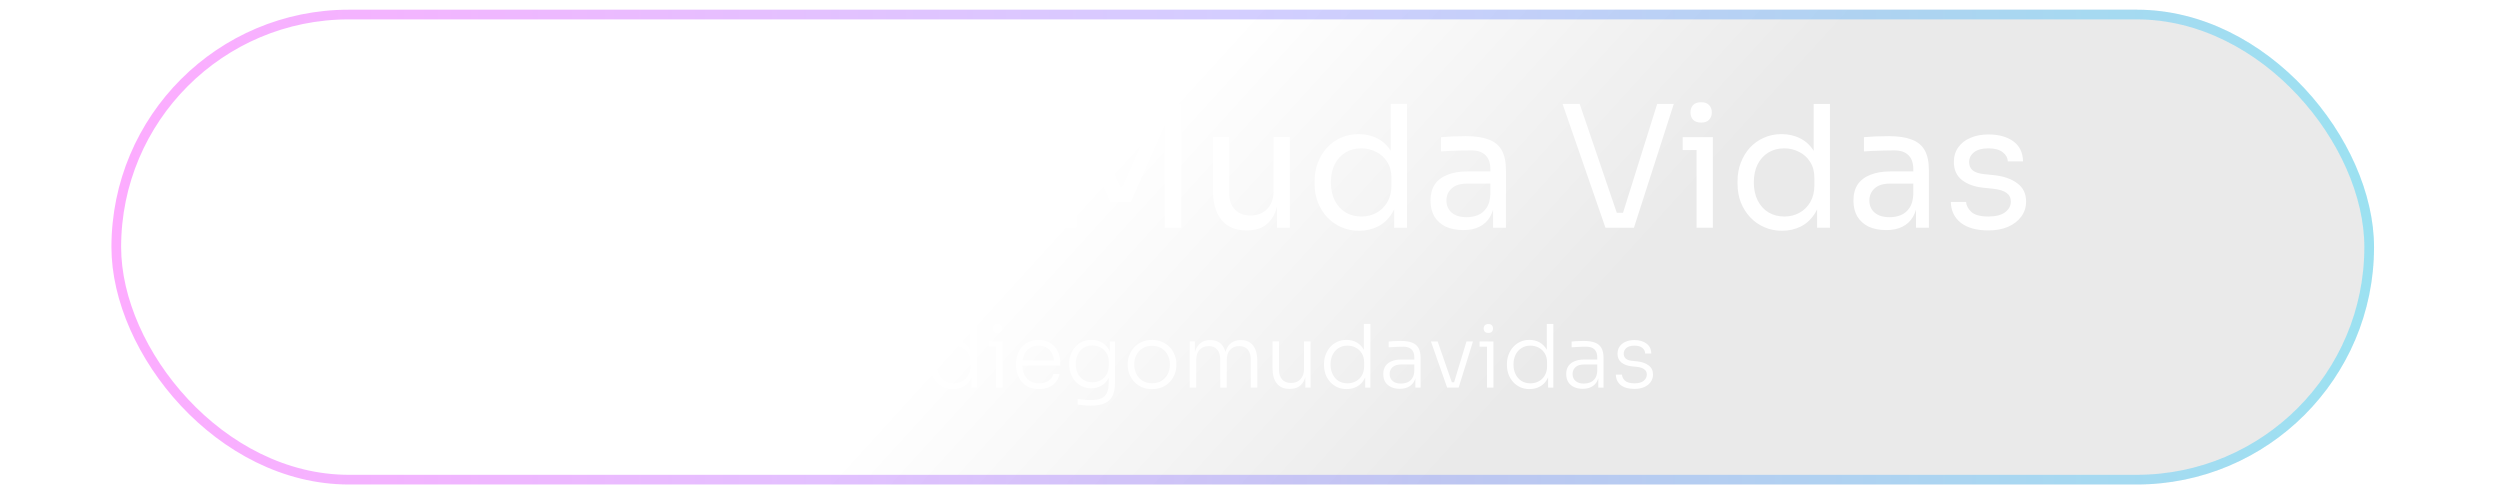 <svg xmlns="http://www.w3.org/2000/svg" width="516" height="102" viewBox="0 0 516 102" fill="none"><g filter="url(#filter0_f_1_25)"><rect x="23" y="2" width="467" height="98" rx="49" fill="url(#paint0_linear_1_25)" fill-opacity="0.15"></rect><rect x="24" y="3" width="465" height="96" rx="48" stroke="url(#paint1_linear_1_25)" stroke-opacity="0.34" stroke-width="2"></rect></g><path d="M106.583 47.14V42.52H111.868C113.198 42.52 114.376 42.322 115.403 41.925C116.453 41.505 117.34 40.922 118.063 40.175C118.786 39.428 119.335 38.553 119.708 37.55C120.105 36.523 120.303 35.392 120.303 34.155C120.303 32.872 120.105 31.728 119.708 30.725C119.335 29.698 118.786 28.823 118.063 28.1C117.34 27.377 116.453 26.828 115.403 26.455C114.376 26.082 113.198 25.895 111.868 25.895H106.583V21.275H111.553C113.863 21.275 115.881 21.613 117.608 22.29C119.335 22.967 120.77 23.9 121.913 25.09C123.056 26.257 123.908 27.598 124.468 29.115C125.051 30.608 125.343 32.16 125.343 33.77V34.54C125.343 36.08 125.051 37.597 124.468 39.09C123.908 40.583 123.056 41.937 121.913 43.15C120.77 44.363 119.335 45.332 117.608 46.055C115.881 46.778 113.863 47.14 111.553 47.14H106.583ZM102.313 47.14V21.275H107.283V47.14H102.313ZM130.319 47V27.995H135.184V47H130.319ZM127.659 31.635V27.995H135.184V31.635H127.659ZM132.104 25.72C131.147 25.72 130.435 25.475 129.969 24.985C129.525 24.472 129.304 23.842 129.304 23.095C129.304 22.302 129.525 21.66 129.969 21.17C130.435 20.68 131.147 20.435 132.104 20.435C133.06 20.435 133.76 20.68 134.204 21.17C134.647 21.66 134.869 22.302 134.869 23.095C134.869 23.842 134.647 24.472 134.204 24.985C133.76 25.475 133.06 25.72 132.104 25.72ZM149.295 47.665C147.662 47.665 146.227 47.385 144.99 46.825C143.777 46.265 142.762 45.518 141.945 44.585C141.152 43.628 140.545 42.567 140.125 41.4C139.729 40.233 139.53 39.043 139.53 37.83V37.165C139.53 35.905 139.729 34.692 140.125 33.525C140.545 32.335 141.152 31.285 141.945 30.375C142.762 29.442 143.765 28.707 144.955 28.17C146.145 27.61 147.522 27.33 149.085 27.33C151.139 27.33 152.854 27.785 154.23 28.695C155.63 29.582 156.68 30.76 157.38 32.23C158.08 33.677 158.43 35.24 158.43 36.92V38.67H141.595V35.695H155.385L153.88 37.165C153.88 35.952 153.705 34.913 153.355 34.05C153.005 33.187 152.469 32.522 151.745 32.055C151.045 31.588 150.159 31.355 149.085 31.355C148.012 31.355 147.102 31.6 146.355 32.09C145.609 32.58 145.037 33.292 144.64 34.225C144.267 35.135 144.08 36.232 144.08 37.515C144.08 38.705 144.267 39.767 144.64 40.7C145.014 41.61 145.585 42.333 146.355 42.87C147.125 43.383 148.105 43.64 149.295 43.64C150.485 43.64 151.454 43.407 152.2 42.94C152.947 42.45 153.425 41.855 153.635 41.155H158.115C157.835 42.462 157.299 43.605 156.505 44.585C155.712 45.565 154.697 46.323 153.46 46.86C152.247 47.397 150.859 47.665 149.295 47.665ZM169.914 54.49C169.004 54.49 168.071 54.455 167.114 54.385C166.181 54.315 165.306 54.222 164.489 54.105V50.045C165.329 50.138 166.228 50.22 167.184 50.29C168.141 50.383 169.039 50.43 169.879 50.43C171.443 50.43 172.703 50.243 173.659 49.87C174.639 49.497 175.351 48.902 175.794 48.085C176.261 47.292 176.494 46.277 176.494 45.04V41.295L177.544 38.915C177.474 40.665 177.113 42.158 176.459 43.395C175.806 44.608 174.919 45.542 173.799 46.195C172.679 46.825 171.384 47.14 169.914 47.14C168.608 47.14 167.418 46.895 166.344 46.405C165.294 45.915 164.384 45.238 163.614 44.375C162.868 43.512 162.284 42.497 161.864 41.33C161.444 40.163 161.234 38.915 161.234 37.585V36.85C161.234 35.52 161.444 34.283 161.864 33.14C162.308 31.973 162.926 30.958 163.719 30.095C164.513 29.232 165.458 28.567 166.554 28.1C167.651 27.633 168.864 27.4 170.194 27.4C171.758 27.4 173.111 27.738 174.254 28.415C175.421 29.092 176.331 30.072 176.984 31.355C177.638 32.638 177.999 34.213 178.069 36.08L177.229 36.22V27.995H181.079V44.76C181.079 47.07 180.683 48.937 179.889 50.36C179.096 51.783 177.871 52.822 176.214 53.475C174.581 54.152 172.481 54.49 169.914 54.49ZM171.314 42.975C172.248 42.975 173.099 42.765 173.869 42.345C174.639 41.925 175.258 41.318 175.724 40.525C176.191 39.732 176.424 38.775 176.424 37.655V36.43C176.424 35.357 176.179 34.447 175.689 33.7C175.223 32.953 174.604 32.393 173.834 32.02C173.064 31.623 172.224 31.425 171.314 31.425C170.288 31.425 169.378 31.67 168.584 32.16C167.814 32.627 167.208 33.292 166.764 34.155C166.321 35.018 166.099 36.045 166.099 37.235C166.099 38.402 166.321 39.417 166.764 40.28C167.208 41.143 167.814 41.808 168.584 42.275C169.378 42.742 170.288 42.975 171.314 42.975ZM195.521 47.665C193.841 47.665 192.359 47.397 191.076 46.86C189.793 46.323 188.708 45.6 187.821 44.69C186.934 43.757 186.258 42.707 185.791 41.54C185.348 40.373 185.126 39.16 185.126 37.9V37.165C185.126 35.858 185.359 34.622 185.826 33.455C186.316 32.265 187.004 31.215 187.891 30.305C188.801 29.372 189.898 28.648 191.181 28.135C192.464 27.598 193.911 27.33 195.521 27.33C197.131 27.33 198.578 27.598 199.861 28.135C201.144 28.648 202.229 29.372 203.116 30.305C204.026 31.215 204.714 32.265 205.181 33.455C205.648 34.622 205.881 35.858 205.881 37.165V37.9C205.881 39.16 205.648 40.373 205.181 41.54C204.738 42.707 204.073 43.757 203.186 44.69C202.299 45.6 201.214 46.323 199.931 46.86C198.648 47.397 197.178 47.665 195.521 47.665ZM195.521 43.5C196.711 43.5 197.714 43.243 198.531 42.73C199.348 42.193 199.966 41.482 200.386 40.595C200.806 39.685 201.016 38.658 201.016 37.515C201.016 36.348 200.794 35.322 200.351 34.435C199.931 33.525 199.301 32.813 198.461 32.3C197.644 31.763 196.664 31.495 195.521 31.495C194.378 31.495 193.386 31.763 192.546 32.3C191.729 32.813 191.099 33.525 190.656 34.435C190.213 35.322 189.991 36.348 189.991 37.515C189.991 38.658 190.201 39.685 190.621 40.595C191.064 41.482 191.694 42.193 192.511 42.73C193.328 43.243 194.331 43.5 195.521 43.5ZM219.05 47V21.45H223.6L231.16 38.495H231.72L239.245 21.45H243.83V47H240.4V25.195L240.645 25.265L233.4 41.715H229.2L221.92 25.265L222.2 25.195V47H219.05ZM257.232 47.56C255.015 47.56 253.312 46.837 252.122 45.39C250.932 43.943 250.337 41.855 250.337 39.125V28.275H253.697V39.79C253.697 41.26 254.094 42.415 254.887 43.255C255.68 44.072 256.754 44.48 258.107 44.48C259.507 44.48 260.65 44.037 261.537 43.15C262.424 42.24 262.867 41.003 262.867 39.44V28.275H266.227V47H263.567V38.985H263.987C263.987 40.828 263.742 42.392 263.252 43.675C262.762 44.935 262.027 45.903 261.047 46.58C260.09 47.233 258.865 47.56 257.372 47.56H257.232ZM280.54 47.63C279.21 47.63 277.985 47.385 276.865 46.895C275.745 46.405 274.765 45.717 273.925 44.83C273.108 43.943 272.466 42.917 272 41.75C271.556 40.583 271.335 39.323 271.335 37.97V37.34C271.335 36.01 271.556 34.762 272 33.595C272.443 32.428 273.061 31.402 273.855 30.515C274.671 29.628 275.628 28.94 276.725 28.45C277.845 27.937 279.081 27.68 280.435 27.68C281.858 27.68 283.153 27.983 284.32 28.59C285.486 29.173 286.443 30.095 287.19 31.355C287.936 32.615 288.356 34.248 288.45 36.255L287.05 34.015V21.45H290.41V47H287.75V38.705H288.73C288.636 40.828 288.193 42.555 287.4 43.885C286.606 45.192 285.603 46.148 284.39 46.755C283.2 47.338 281.916 47.63 280.54 47.63ZM280.995 44.69C282.138 44.69 283.176 44.433 284.11 43.92C285.043 43.407 285.79 42.672 286.35 41.715C286.91 40.735 287.19 39.592 287.19 38.285V36.675C287.19 35.392 286.898 34.307 286.315 33.42C285.755 32.51 284.996 31.822 284.04 31.355C283.106 30.865 282.08 30.62 280.96 30.62C279.723 30.62 278.626 30.912 277.67 31.495C276.736 32.078 276.001 32.895 275.465 33.945C274.951 34.995 274.695 36.232 274.695 37.655C274.695 39.078 274.963 40.327 275.5 41.4C276.036 42.45 276.783 43.267 277.74 43.85C278.696 44.41 279.781 44.69 280.995 44.69ZM308.171 47V41.4H307.611V34.925C307.611 33.642 307.272 32.673 306.596 32.02C305.942 31.367 304.974 31.04 303.691 31.04C302.967 31.04 302.221 31.052 301.451 31.075C300.681 31.098 299.946 31.122 299.246 31.145C298.546 31.168 297.939 31.203 297.426 31.25V28.31C297.939 28.263 298.476 28.228 299.036 28.205C299.619 28.158 300.214 28.135 300.821 28.135C301.427 28.112 302.011 28.1 302.571 28.1C304.484 28.1 306.047 28.333 307.261 28.8C308.474 29.243 309.372 29.978 309.956 31.005C310.539 32.032 310.831 33.42 310.831 35.17V47H308.171ZM302.046 47.49C300.646 47.49 299.432 47.257 298.406 46.79C297.402 46.3 296.621 45.6 296.061 44.69C295.524 43.78 295.256 42.683 295.256 41.4C295.256 40.07 295.547 38.962 296.131 38.075C296.737 37.188 297.612 36.523 298.756 36.08C299.899 35.613 301.276 35.38 302.886 35.38H307.961V37.9H302.746C301.392 37.9 300.354 38.227 299.631 38.88C298.907 39.533 298.546 40.373 298.546 41.4C298.546 42.427 298.907 43.255 299.631 43.885C300.354 44.515 301.392 44.83 302.746 44.83C303.539 44.83 304.297 44.69 305.021 44.41C305.744 44.107 306.339 43.617 306.806 42.94C307.296 42.24 307.564 41.283 307.611 40.07L308.521 41.4C308.404 42.73 308.077 43.85 307.541 44.76C307.027 45.647 306.304 46.323 305.371 46.79C304.461 47.257 303.352 47.49 302.046 47.49ZM331.366 47L322.511 21.45H326.046L333.991 44.76L332.311 43.92H336.511L334.726 44.76L342.041 21.45H345.471L337.246 47H331.366ZM350.173 47V28.31H353.533V47H350.173ZM347.303 30.97V28.31H353.533V30.97H347.303ZM351.118 25.3C350.371 25.3 349.811 25.102 349.438 24.705C349.088 24.308 348.913 23.807 348.913 23.2C348.913 22.593 349.088 22.092 349.438 21.695C349.811 21.298 350.371 21.1 351.118 21.1C351.865 21.1 352.413 21.298 352.763 21.695C353.136 22.092 353.323 22.593 353.323 23.2C353.323 23.807 353.136 24.308 352.763 24.705C352.413 25.102 351.865 25.3 351.118 25.3ZM367.835 47.63C366.505 47.63 365.28 47.385 364.16 46.895C363.04 46.405 362.06 45.717 361.22 44.83C360.403 43.943 359.761 42.917 359.295 41.75C358.851 40.583 358.63 39.323 358.63 37.97V37.34C358.63 36.01 358.851 34.762 359.295 33.595C359.738 32.428 360.356 31.402 361.15 30.515C361.966 29.628 362.923 28.94 364.02 28.45C365.14 27.937 366.376 27.68 367.73 27.68C369.153 27.68 370.448 27.983 371.615 28.59C372.781 29.173 373.738 30.095 374.485 31.355C375.231 32.615 375.651 34.248 375.745 36.255L374.345 34.015V21.45H377.705V47H375.045V38.705H376.025C375.931 40.828 375.488 42.555 374.695 43.885C373.901 45.192 372.898 46.148 371.685 46.755C370.495 47.338 369.211 47.63 367.835 47.63ZM368.29 44.69C369.433 44.69 370.471 44.433 371.405 43.92C372.338 43.407 373.085 42.672 373.645 41.715C374.205 40.735 374.485 39.592 374.485 38.285V36.675C374.485 35.392 374.193 34.307 373.61 33.42C373.05 32.51 372.291 31.822 371.335 31.355C370.401 30.865 369.375 30.62 368.255 30.62C367.018 30.62 365.921 30.912 364.965 31.495C364.031 32.078 363.296 32.895 362.76 33.945C362.246 34.995 361.99 36.232 361.99 37.655C361.99 39.078 362.258 40.327 362.795 41.4C363.331 42.45 364.078 43.267 365.035 43.85C365.991 44.41 367.076 44.69 368.29 44.69ZM395.465 47V41.4H394.905V34.925C394.905 33.642 394.567 32.673 393.89 32.02C393.237 31.367 392.269 31.04 390.985 31.04C390.262 31.04 389.515 31.052 388.745 31.075C387.975 31.098 387.24 31.122 386.54 31.145C385.84 31.168 385.234 31.203 384.72 31.25V28.31C385.234 28.263 385.77 28.228 386.33 28.205C386.914 28.158 387.509 28.135 388.115 28.135C388.722 28.112 389.305 28.1 389.865 28.1C391.779 28.1 393.342 28.333 394.555 28.8C395.769 29.243 396.667 29.978 397.25 31.005C397.834 32.032 398.125 33.42 398.125 35.17V47H395.465ZM389.34 47.49C387.94 47.49 386.727 47.257 385.7 46.79C384.697 46.3 383.915 45.6 383.355 44.69C382.819 43.78 382.55 42.683 382.55 41.4C382.55 40.07 382.842 38.962 383.425 38.075C384.032 37.188 384.907 36.523 386.05 36.08C387.194 35.613 388.57 35.38 390.18 35.38H395.255V37.9H390.04C388.687 37.9 387.649 38.227 386.925 38.88C386.202 39.533 385.84 40.373 385.84 41.4C385.84 42.427 386.202 43.255 386.925 43.885C387.649 44.515 388.687 44.83 390.04 44.83C390.834 44.83 391.592 44.69 392.315 44.41C393.039 44.107 393.634 43.617 394.1 42.94C394.59 42.24 394.859 41.283 394.905 40.07L395.815 41.4C395.699 42.73 395.372 43.85 394.835 44.76C394.322 45.647 393.599 46.323 392.665 46.79C391.755 47.257 390.647 47.49 389.34 47.49ZM410.417 47.56C407.967 47.56 406.066 47.035 404.712 45.985C403.382 44.935 402.694 43.5 402.647 41.68H405.797C405.844 42.403 406.206 43.092 406.882 43.745C407.582 44.375 408.761 44.69 410.417 44.69C411.911 44.69 413.054 44.398 413.847 43.815C414.641 43.208 415.037 42.473 415.037 41.61C415.037 40.84 414.746 40.245 414.162 39.825C413.579 39.382 412.634 39.09 411.327 38.95L409.297 38.74C407.524 38.553 406.077 38.028 404.957 37.165C403.837 36.278 403.277 35.042 403.277 33.455C403.277 32.265 403.581 31.25 404.187 30.41C404.794 29.547 405.634 28.893 406.707 28.45C407.781 27.983 409.017 27.75 410.417 27.75C412.517 27.75 414.221 28.217 415.527 29.15C416.834 30.083 417.511 31.472 417.557 33.315H414.407C414.384 32.568 414.034 31.938 413.357 31.425C412.704 30.888 411.724 30.62 410.417 30.62C409.111 30.62 408.119 30.888 407.442 31.425C406.766 31.962 406.427 32.638 406.427 33.455C406.427 34.155 406.661 34.715 407.127 35.135C407.617 35.555 408.411 35.823 409.507 35.94L411.537 36.15C413.544 36.36 415.154 36.92 416.367 37.83C417.581 38.717 418.187 39.977 418.187 41.61C418.187 42.777 417.849 43.815 417.172 44.725C416.519 45.612 415.609 46.312 414.442 46.825C413.276 47.315 411.934 47.56 410.417 47.56Z" fill="white"></path><path d="M181.029 84.338C179.733 84.338 178.545 84.122 177.465 83.69C176.385 83.27 175.449 82.664 174.657 81.872C173.877 81.092 173.271 80.162 172.839 79.082C172.407 77.99 172.191 76.784 172.191 75.464C172.191 74.18 172.401 72.992 172.821 71.9C173.253 70.808 173.865 69.86 174.657 69.056C175.449 68.252 176.391 67.628 177.483 67.184C178.587 66.74 179.799 66.518 181.119 66.518C182.319 66.518 183.441 66.692 184.485 67.04C185.541 67.388 186.465 67.898 187.257 68.57C188.061 69.242 188.685 70.07 189.129 71.054C189.585 72.038 189.813 73.166 189.813 74.438C189.813 75.494 189.657 76.43 189.345 77.246C189.033 78.05 188.601 78.68 188.049 79.136C187.509 79.592 186.879 79.82 186.159 79.82C185.667 79.82 185.223 79.712 184.827 79.496C184.443 79.28 184.137 78.962 183.909 78.542C183.681 78.11 183.567 77.594 183.567 76.994V75.878H184.017C183.981 76.742 183.795 77.456 183.459 78.02C183.135 78.584 182.709 79.004 182.181 79.28C181.653 79.556 181.077 79.694 180.453 79.694C179.721 79.694 179.067 79.514 178.491 79.154C177.915 78.794 177.459 78.302 177.123 77.678C176.799 77.054 176.637 76.352 176.637 75.572V75.32C176.637 74.528 176.805 73.832 177.141 73.232C177.489 72.62 177.951 72.146 178.527 71.81C179.115 71.462 179.775 71.288 180.507 71.288C181.167 71.288 181.761 71.432 182.289 71.72C182.817 71.996 183.243 72.404 183.567 72.944C183.903 73.484 184.089 74.144 184.125 74.924H183.603V71.486H184.683V76.976C184.683 77.396 184.749 77.738 184.881 78.002C185.025 78.254 185.211 78.434 185.439 78.542C185.667 78.65 185.901 78.704 186.141 78.704C186.597 78.704 187.005 78.536 187.365 78.2C187.737 77.852 188.031 77.366 188.247 76.742C188.475 76.106 188.589 75.356 188.589 74.492C188.589 73.364 188.397 72.374 188.013 71.522C187.629 70.67 187.089 69.962 186.393 69.398C185.709 68.822 184.917 68.39 184.017 68.102C183.117 67.802 182.157 67.652 181.137 67.652C179.973 67.652 178.917 67.85 177.969 68.246C177.021 68.63 176.205 69.176 175.521 69.884C174.837 70.58 174.315 71.408 173.955 72.368C173.595 73.316 173.415 74.354 173.415 75.482C173.415 77.018 173.733 78.362 174.369 79.514C175.005 80.666 175.893 81.56 177.033 82.196C178.185 82.844 179.517 83.168 181.029 83.168C181.413 83.168 181.773 83.144 182.109 83.096C182.445 83.06 182.775 83.006 183.099 82.934V84.104C182.775 84.176 182.445 84.23 182.109 84.266C181.773 84.314 181.413 84.338 181.029 84.338ZM180.651 78.614C181.167 78.614 181.641 78.5 182.073 78.272C182.505 78.032 182.847 77.684 183.099 77.228C183.363 76.772 183.495 76.214 183.495 75.554V75.176C183.495 74.552 183.357 74.036 183.081 73.628C182.817 73.208 182.469 72.896 182.037 72.692C181.605 72.476 181.143 72.368 180.651 72.368C180.111 72.368 179.631 72.494 179.211 72.746C178.791 72.998 178.461 73.352 178.221 73.808C177.993 74.264 177.879 74.81 177.879 75.446C177.879 76.07 177.999 76.622 178.239 77.102C178.479 77.582 178.803 77.954 179.211 78.218C179.631 78.482 180.111 78.614 180.651 78.614ZM196.691 80.306C195.995 80.306 195.359 80.18 194.783 79.928C194.219 79.664 193.727 79.304 193.307 78.848C192.899 78.38 192.581 77.852 192.353 77.264C192.137 76.664 192.029 76.028 192.029 75.356V75.104C192.029 74.456 192.137 73.838 192.353 73.25C192.569 72.65 192.875 72.122 193.271 71.666C193.679 71.198 194.165 70.832 194.729 70.568C195.305 70.292 195.947 70.154 196.655 70.154C197.459 70.154 198.167 70.328 198.779 70.676C199.391 71.024 199.883 71.528 200.255 72.188C200.627 72.836 200.825 73.634 200.849 74.582L200.255 73.466V66.86H201.605V80H200.525V75.77H200.957C200.933 76.766 200.723 77.606 200.327 78.29C199.943 78.962 199.433 79.466 198.797 79.802C198.173 80.138 197.471 80.306 196.691 80.306ZM196.871 79.118C197.519 79.118 198.101 78.974 198.617 78.686C199.145 78.398 199.559 77.99 199.859 77.462C200.159 76.922 200.309 76.304 200.309 75.608V74.744C200.309 74.072 200.159 73.484 199.859 72.98C199.559 72.464 199.145 72.062 198.617 71.774C198.101 71.486 197.513 71.342 196.853 71.342C196.145 71.342 195.527 71.516 194.999 71.864C194.483 72.2 194.081 72.662 193.793 73.25C193.517 73.838 193.379 74.498 193.379 75.23C193.379 75.986 193.523 76.658 193.811 77.246C194.099 77.834 194.507 78.296 195.035 78.632C195.563 78.956 196.175 79.118 196.871 79.118ZM205.594 80V70.478H206.926V80H205.594ZM204.064 71.558V70.478H206.926V71.558H204.064ZM205.882 68.714C205.558 68.714 205.312 68.63 205.144 68.462C204.988 68.282 204.91 68.06 204.91 67.796C204.91 67.532 204.988 67.316 205.144 67.148C205.312 66.968 205.558 66.878 205.882 66.878C206.206 66.878 206.446 66.968 206.602 67.148C206.758 67.316 206.836 67.532 206.836 67.796C206.836 68.06 206.758 68.282 206.602 68.462C206.446 68.63 206.206 68.714 205.882 68.714ZM214.447 80.306C213.631 80.306 212.923 80.168 212.323 79.892C211.723 79.604 211.231 79.226 210.847 78.758C210.463 78.278 210.175 77.744 209.983 77.156C209.803 76.568 209.713 75.962 209.713 75.338V75.086C209.713 74.474 209.803 73.874 209.983 73.286C210.175 72.698 210.463 72.17 210.847 71.702C211.231 71.234 211.711 70.862 212.287 70.586C212.875 70.298 213.559 70.154 214.339 70.154C215.335 70.154 216.163 70.376 216.823 70.82C217.495 71.264 217.999 71.834 218.335 72.53C218.671 73.214 218.839 73.952 218.839 74.744V75.446H210.325V74.402H217.903L217.561 74.924C217.561 74.216 217.435 73.598 217.183 73.07C216.943 72.53 216.583 72.11 216.103 71.81C215.635 71.498 215.047 71.342 214.339 71.342C213.595 71.342 212.977 71.516 212.485 71.864C211.993 72.212 211.621 72.674 211.369 73.25C211.129 73.826 211.009 74.48 211.009 75.212C211.009 75.932 211.129 76.592 211.369 77.192C211.621 77.78 211.999 78.248 212.503 78.596C213.019 78.944 213.667 79.118 214.447 79.118C215.275 79.118 215.947 78.932 216.463 78.56C216.979 78.176 217.297 77.726 217.417 77.21H218.677C218.557 77.846 218.305 78.398 217.921 78.866C217.537 79.322 217.051 79.676 216.463 79.928C215.875 80.18 215.203 80.306 214.447 80.306ZM225.073 83.726C224.629 83.726 224.179 83.702 223.723 83.654C223.279 83.618 222.853 83.57 222.445 83.51V82.358C222.877 82.418 223.327 82.466 223.795 82.502C224.275 82.55 224.725 82.574 225.145 82.574C226.057 82.574 226.783 82.454 227.323 82.214C227.863 81.974 228.247 81.59 228.475 81.062C228.715 80.546 228.835 79.862 228.835 79.01V77.102L229.339 75.77C229.315 76.682 229.123 77.468 228.763 78.128C228.403 78.776 227.917 79.274 227.305 79.622C226.693 79.97 225.997 80.144 225.217 80.144C224.533 80.144 223.909 80.012 223.345 79.748C222.793 79.484 222.319 79.124 221.923 78.668C221.527 78.2 221.221 77.672 221.005 77.084C220.789 76.496 220.681 75.878 220.681 75.23V74.978C220.681 74.342 220.789 73.736 221.005 73.16C221.221 72.572 221.527 72.056 221.923 71.612C222.319 71.156 222.799 70.802 223.363 70.55C223.939 70.286 224.575 70.154 225.271 70.154C226.111 70.154 226.843 70.34 227.467 70.712C228.091 71.084 228.577 71.6 228.925 72.26C229.285 72.92 229.477 73.694 229.501 74.582L229.069 74.348V70.478H230.131V78.956C230.131 80.096 229.963 81.014 229.627 81.71C229.291 82.406 228.751 82.916 228.007 83.24C227.275 83.564 226.297 83.726 225.073 83.726ZM225.451 78.902C226.099 78.902 226.675 78.764 227.179 78.488C227.695 78.2 228.103 77.798 228.403 77.282C228.703 76.766 228.853 76.166 228.853 75.482V74.6C228.853 73.94 228.697 73.364 228.385 72.872C228.085 72.38 227.683 71.996 227.179 71.72C226.675 71.444 226.099 71.306 225.451 71.306C224.755 71.306 224.149 71.474 223.633 71.81C223.117 72.146 222.721 72.602 222.445 73.178C222.169 73.742 222.031 74.384 222.031 75.104C222.031 75.836 222.169 76.49 222.445 77.066C222.733 77.642 223.135 78.092 223.651 78.416C224.167 78.74 224.767 78.902 225.451 78.902ZM237.78 80.306C236.964 80.306 236.244 80.168 235.62 79.892C235.008 79.604 234.486 79.226 234.054 78.758C233.634 78.278 233.31 77.744 233.082 77.156C232.866 76.568 232.758 75.968 232.758 75.356V75.104C232.758 74.492 232.872 73.892 233.1 73.304C233.328 72.704 233.658 72.17 234.09 71.702C234.522 71.234 235.044 70.862 235.656 70.586C236.28 70.298 236.988 70.154 237.78 70.154C238.584 70.154 239.292 70.298 239.904 70.586C240.528 70.862 241.056 71.234 241.488 71.702C241.92 72.17 242.244 72.704 242.46 73.304C242.688 73.892 242.802 74.492 242.802 75.104V75.356C242.802 75.968 242.694 76.568 242.478 77.156C242.262 77.744 241.938 78.278 241.506 78.758C241.086 79.226 240.564 79.604 239.94 79.892C239.316 80.168 238.596 80.306 237.78 80.306ZM237.78 79.1C238.572 79.1 239.238 78.926 239.778 78.578C240.33 78.218 240.75 77.75 241.038 77.174C241.326 76.586 241.47 75.938 241.47 75.23C241.47 74.51 241.32 73.862 241.02 73.286C240.732 72.698 240.312 72.236 239.76 71.9C239.208 71.552 238.548 71.378 237.78 71.378C237.024 71.378 236.37 71.552 235.818 71.9C235.266 72.236 234.84 72.698 234.54 73.286C234.252 73.862 234.108 74.51 234.108 75.23C234.108 75.938 234.252 76.586 234.54 77.174C234.828 77.75 235.242 78.218 235.782 78.578C236.334 78.926 237 79.1 237.78 79.1ZM245.555 80V70.46H246.635V74.474H246.419C246.419 73.598 246.539 72.842 246.779 72.206C247.031 71.57 247.403 71.078 247.895 70.73C248.387 70.37 249.011 70.19 249.767 70.19H249.821C250.577 70.19 251.201 70.364 251.693 70.712C252.185 71.06 252.551 71.552 252.791 72.188C253.031 72.824 253.151 73.586 253.151 74.474H252.719C252.719 73.598 252.839 72.842 253.079 72.206C253.331 71.57 253.703 71.078 254.195 70.73C254.699 70.37 255.329 70.19 256.085 70.19H256.139C256.895 70.19 257.519 70.364 258.011 70.712C258.515 71.06 258.887 71.552 259.127 72.188C259.379 72.824 259.505 73.586 259.505 74.474V80H258.155V74.168C258.155 73.328 257.951 72.662 257.543 72.17C257.135 71.678 256.547 71.432 255.779 71.432C254.987 71.432 254.357 71.69 253.889 72.206C253.433 72.71 253.205 73.394 253.205 74.258V80H251.855V74.168C251.855 73.328 251.651 72.662 251.243 72.17C250.835 71.678 250.247 71.432 249.479 71.432C248.687 71.432 248.057 71.69 247.589 72.206C247.133 72.71 246.905 73.394 246.905 74.258V80H245.555ZM266.163 80.27C265.023 80.27 264.153 79.904 263.553 79.172C262.953 78.428 262.653 77.396 262.653 76.076V70.46H263.985V76.346C263.985 77.174 264.201 77.834 264.633 78.326C265.077 78.806 265.689 79.046 266.469 79.046C267.285 79.046 267.933 78.788 268.413 78.272C268.905 77.756 269.151 77.066 269.151 76.202V70.46H270.501V80H269.421V76.022H269.637C269.637 76.91 269.511 77.672 269.259 78.308C269.007 78.932 268.629 79.418 268.125 79.766C267.621 80.102 266.985 80.27 266.217 80.27H266.163ZM277.937 80.306C277.241 80.306 276.605 80.18 276.029 79.928C275.465 79.664 274.973 79.304 274.553 78.848C274.145 78.38 273.827 77.852 273.599 77.264C273.383 76.664 273.275 76.028 273.275 75.356V75.104C273.275 74.456 273.383 73.838 273.599 73.25C273.815 72.65 274.121 72.122 274.517 71.666C274.925 71.198 275.411 70.832 275.975 70.568C276.551 70.292 277.193 70.154 277.901 70.154C278.705 70.154 279.413 70.328 280.025 70.676C280.637 71.024 281.129 71.528 281.501 72.188C281.873 72.836 282.071 73.634 282.095 74.582L281.501 73.466V66.86H282.851V80H281.771V75.77H282.203C282.179 76.766 281.969 77.606 281.573 78.29C281.189 78.962 280.679 79.466 280.043 79.802C279.419 80.138 278.717 80.306 277.937 80.306ZM278.117 79.118C278.765 79.118 279.347 78.974 279.863 78.686C280.391 78.398 280.805 77.99 281.105 77.462C281.405 76.922 281.555 76.304 281.555 75.608V74.744C281.555 74.072 281.405 73.484 281.105 72.98C280.805 72.464 280.391 72.062 279.863 71.774C279.347 71.486 278.759 71.342 278.099 71.342C277.391 71.342 276.773 71.516 276.245 71.864C275.729 72.2 275.327 72.662 275.039 73.25C274.763 73.838 274.625 74.498 274.625 75.23C274.625 75.986 274.769 76.658 275.057 77.246C275.345 77.834 275.753 78.296 276.281 78.632C276.809 78.956 277.421 79.118 278.117 79.118ZM292.132 80V77.138H291.916V73.754C291.916 73.046 291.73 72.506 291.358 72.134C290.986 71.75 290.41 71.558 289.63 71.558C289.27 71.558 288.904 71.564 288.532 71.576C288.172 71.588 287.824 71.606 287.488 71.63C287.164 71.642 286.876 71.66 286.624 71.684V70.496C286.888 70.472 287.158 70.448 287.434 70.424C287.71 70.4 287.992 70.388 288.28 70.388C288.58 70.376 288.868 70.37 289.144 70.37C290.116 70.37 290.896 70.49 291.484 70.73C292.084 70.97 292.522 71.348 292.798 71.864C293.074 72.368 293.212 73.04 293.212 73.88V80H292.132ZM288.91 80.252C288.238 80.252 287.644 80.132 287.128 79.892C286.612 79.652 286.21 79.304 285.922 78.848C285.646 78.392 285.508 77.84 285.508 77.192C285.508 76.556 285.652 76.016 285.94 75.572C286.24 75.128 286.666 74.792 287.218 74.564C287.782 74.324 288.46 74.204 289.252 74.204H292.042V75.23H289.162C288.406 75.23 287.824 75.416 287.416 75.788C287.02 76.148 286.822 76.622 286.822 77.21C286.822 77.81 287.032 78.29 287.452 78.65C287.872 78.998 288.442 79.172 289.162 79.172C289.606 79.172 290.032 79.094 290.44 78.938C290.848 78.77 291.19 78.494 291.466 78.11C291.742 77.714 291.892 77.174 291.916 76.49L292.312 77.048C292.264 77.756 292.096 78.35 291.808 78.83C291.52 79.298 291.13 79.652 290.638 79.892C290.146 80.132 289.57 80.252 288.91 80.252ZM298.69 80L295.342 70.478H296.728L300.04 80H298.69ZM299.05 80V78.902H300.76V80H299.05ZM299.788 80L302.686 70.478H304.018L301.066 80H299.788ZM306.914 80V70.478H308.246V80H306.914ZM305.384 71.558V70.478H308.246V71.558H305.384ZM307.202 68.714C306.878 68.714 306.632 68.63 306.464 68.462C306.308 68.282 306.23 68.06 306.23 67.796C306.23 67.532 306.308 67.316 306.464 67.148C306.632 66.968 306.878 66.878 307.202 66.878C307.526 66.878 307.766 66.968 307.922 67.148C308.078 67.316 308.156 67.532 308.156 67.796C308.156 68.06 308.078 68.282 307.922 68.462C307.766 68.63 307.526 68.714 307.202 68.714ZM315.695 80.306C314.999 80.306 314.363 80.18 313.787 79.928C313.223 79.664 312.731 79.304 312.311 78.848C311.903 78.38 311.585 77.852 311.357 77.264C311.141 76.664 311.033 76.028 311.033 75.356V75.104C311.033 74.456 311.141 73.838 311.357 73.25C311.573 72.65 311.879 72.122 312.275 71.666C312.683 71.198 313.169 70.832 313.733 70.568C314.309 70.292 314.951 70.154 315.659 70.154C316.463 70.154 317.171 70.328 317.783 70.676C318.395 71.024 318.887 71.528 319.259 72.188C319.631 72.836 319.829 73.634 319.853 74.582L319.259 73.466V66.86H320.609V80H319.529V75.77H319.961C319.937 76.766 319.727 77.606 319.331 78.29C318.947 78.962 318.437 79.466 317.801 79.802C317.177 80.138 316.475 80.306 315.695 80.306ZM315.875 79.118C316.523 79.118 317.105 78.974 317.621 78.686C318.149 78.398 318.563 77.99 318.863 77.462C319.163 76.922 319.313 76.304 319.313 75.608V74.744C319.313 74.072 319.163 73.484 318.863 72.98C318.563 72.464 318.149 72.062 317.621 71.774C317.105 71.486 316.517 71.342 315.857 71.342C315.149 71.342 314.531 71.516 314.003 71.864C313.487 72.2 313.085 72.662 312.797 73.25C312.521 73.838 312.383 74.498 312.383 75.23C312.383 75.986 312.527 76.658 312.815 77.246C313.103 77.834 313.511 78.296 314.039 78.632C314.567 78.956 315.179 79.118 315.875 79.118ZM329.89 80V77.138H329.674V73.754C329.674 73.046 329.488 72.506 329.116 72.134C328.744 71.75 328.168 71.558 327.388 71.558C327.028 71.558 326.662 71.564 326.29 71.576C325.93 71.588 325.582 71.606 325.246 71.63C324.922 71.642 324.634 71.66 324.382 71.684V70.496C324.646 70.472 324.916 70.448 325.192 70.424C325.468 70.4 325.75 70.388 326.038 70.388C326.338 70.376 326.626 70.37 326.902 70.37C327.874 70.37 328.654 70.49 329.242 70.73C329.842 70.97 330.28 71.348 330.556 71.864C330.832 72.368 330.97 73.04 330.97 73.88V80H329.89ZM326.668 80.252C325.996 80.252 325.402 80.132 324.886 79.892C324.37 79.652 323.968 79.304 323.68 78.848C323.404 78.392 323.266 77.84 323.266 77.192C323.266 76.556 323.41 76.016 323.698 75.572C323.998 75.128 324.424 74.792 324.976 74.564C325.54 74.324 326.218 74.204 327.01 74.204H329.8V75.23H326.92C326.164 75.23 325.582 75.416 325.174 75.788C324.778 76.148 324.58 76.622 324.58 77.21C324.58 77.81 324.79 78.29 325.21 78.65C325.63 78.998 326.2 79.172 326.92 79.172C327.364 79.172 327.79 79.094 328.198 78.938C328.606 78.77 328.948 78.494 329.224 78.11C329.5 77.714 329.65 77.174 329.674 76.49L330.07 77.048C330.022 77.756 329.854 78.35 329.566 78.83C329.278 79.298 328.888 79.652 328.396 79.892C327.904 80.132 327.328 80.252 326.668 80.252ZM337.348 80.27C336.124 80.27 335.182 80.006 334.522 79.478C333.862 78.938 333.526 78.218 333.514 77.318H334.774C334.798 77.774 335.002 78.188 335.386 78.56C335.782 78.932 336.436 79.118 337.348 79.118C338.2 79.118 338.836 78.944 339.256 78.596C339.688 78.236 339.904 77.804 339.904 77.3C339.904 76.832 339.724 76.472 339.364 76.22C339.016 75.956 338.506 75.788 337.834 75.716L336.754 75.608C335.89 75.512 335.188 75.248 334.648 74.816C334.12 74.372 333.856 73.766 333.856 72.998C333.856 72.434 334 71.942 334.288 71.522C334.576 71.102 334.978 70.778 335.494 70.55C336.022 70.31 336.64 70.19 337.348 70.19C338.368 70.19 339.196 70.43 339.832 70.91C340.48 71.39 340.81 72.074 340.822 72.962H339.562C339.55 72.506 339.358 72.122 338.986 71.81C338.614 71.498 338.068 71.342 337.348 71.342C336.604 71.342 336.046 71.504 335.674 71.828C335.314 72.152 335.134 72.548 335.134 73.016C335.134 73.412 335.272 73.742 335.548 74.006C335.824 74.258 336.256 74.414 336.844 74.474L337.924 74.582C338.884 74.69 339.664 74.966 340.264 75.41C340.876 75.854 341.182 76.49 341.182 77.318C341.182 77.882 341.02 78.392 340.696 78.848C340.384 79.292 339.94 79.64 339.364 79.892C338.788 80.144 338.116 80.27 337.348 80.27Z" fill="white"></path><defs><filter id="filter0_f_1_25" x="21" y="0" width="471" height="102" filterUnits="userSpaceOnUse" color-interpolation-filters="sRGB"><feGaussianBlur stdDeviation="1"></feGaussianBlur></filter><linearGradient id="paint0_linear_1_25" x1="256.5" y1="2" x2="327.126" y2="66.291" gradientUnits="userSpaceOnUse"><stop stop-color="white"></stop><stop offset="1" stop-color="#707070"></stop></linearGradient><linearGradient id="paint1_linear_1_25" x1="23" y1="51" x2="490" y2="51" gradientUnits="userSpaceOnUse"><stop stop-color="#FA0BFF"></stop><stop offset="1" stop-color="#05D2FF"></stop></linearGradient></defs></svg>